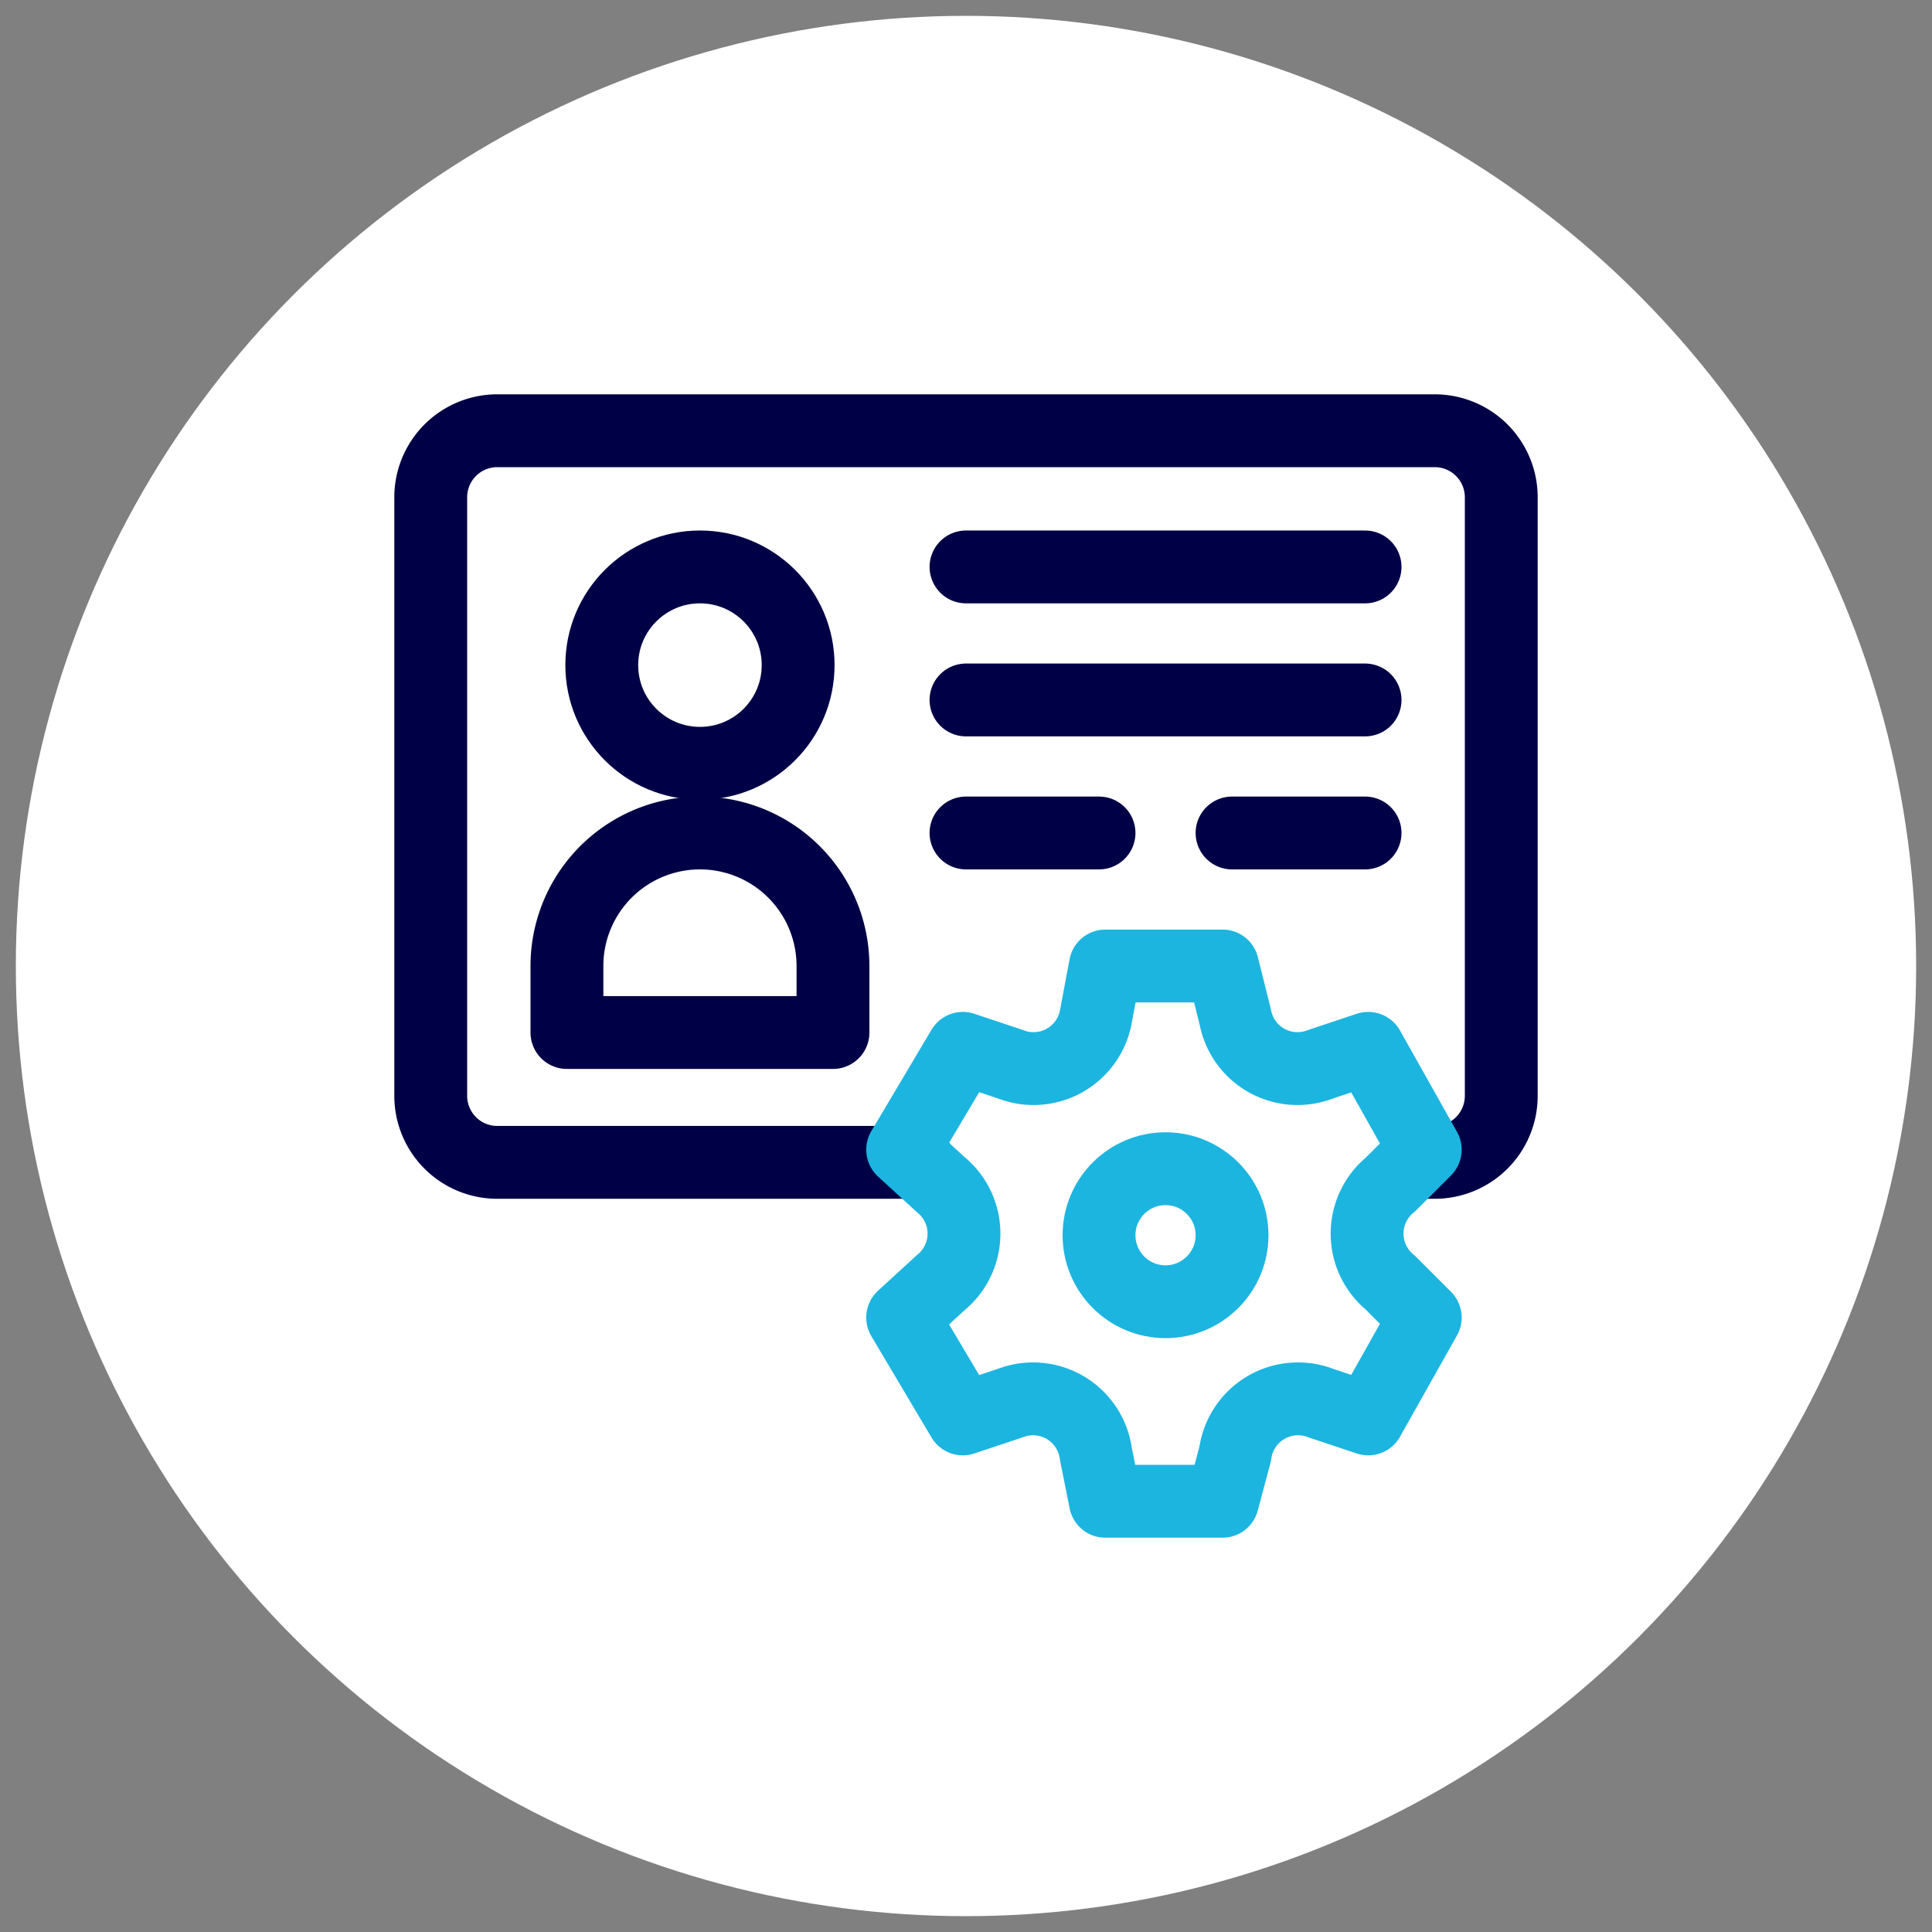 <svg xmlns="http://www.w3.org/2000/svg" viewBox="0 0 61 61"><rect x="0" y="0" width="61" height="61" fill="#808080" stroke="none"/><circle cx="30.5" cy="30.5" r="30" style="fill:#fff"/><path d="M44.6,36.7h.7a2.1,2.1,0,0,0,2.1-2.1V15.7a2.1,2.1,0,0,0-2.1-2.1H15.7a2.1,2.1,0,0,0-2.1,2.1V34.6a2.1,2.1,0,0,0,2.1,2.1H29" style="fill:none;stroke:#000046;stroke-linecap:round;stroke-linejoin:round;stroke-width:2.3px"/><path d="M17.9,32.6V30.5a4.2,4.2,0,0,1,4.2-4.2h0a4.2,4.2,0,0,1,4.2,4.2v2.1Z" style="fill:none;stroke:#000046;stroke-linecap:round;stroke-linejoin:round;stroke-width:2.3px"/><circle cx="22.1" cy="21" r="3.1" style="fill:none;stroke:#000046;stroke-linecap:round;stroke-linejoin:round;stroke-width:2.3px"/><line x1="30.5" y1="17.9" x2="43.1" y2="17.9" style="fill:none;stroke:#000046;stroke-linecap:round;stroke-linejoin:round;stroke-width:2.3px"/><line x1="30.5" y1="26.3" x2="34.7" y2="26.3" style="fill:none;stroke:#000046;stroke-linecap:round;stroke-linejoin:round;stroke-width:2.3px"/><line x1="30.5" y1="22.1" x2="43.1" y2="22.1" style="fill:none;stroke:#000046;stroke-linecap:round;stroke-linejoin:round;stroke-width:2.3px"/><line x1="38.9" y1="26.3" x2="43.1" y2="26.3" style="fill:none;stroke:#000046;stroke-linecap:round;stroke-linejoin:round;stroke-width:2.3px"/><path d="M28.5,41.6l1.9,3.2,1.5-.5a2,2,0,0,1,2.7,1.6l.3,1.5h3.7l.4-1.5a2,2,0,0,1,2.7-1.6l1.5.5L45,41.6l-1.1-1.1a2,2,0,0,1,0-3.1L45,36.3l-1.8-3.2-1.5.5A2,2,0,0,1,39,32.1l-.4-1.6H34.9l-.3,1.6a2,2,0,0,1-2.7,1.5l-1.5-.5-1.9,3.2,1.2,1.1a2,2,0,0,1,0,3.1Z" style="fill:none;stroke:#1cb5e0;stroke-linecap:round;stroke-linejoin:round;stroke-width:2.3px"/><circle cx="36.8" cy="39" r="2.1" style="fill:none;stroke:#1cb5e0;stroke-linecap:round;stroke-linejoin:round;stroke-width:2.3px"/></svg>